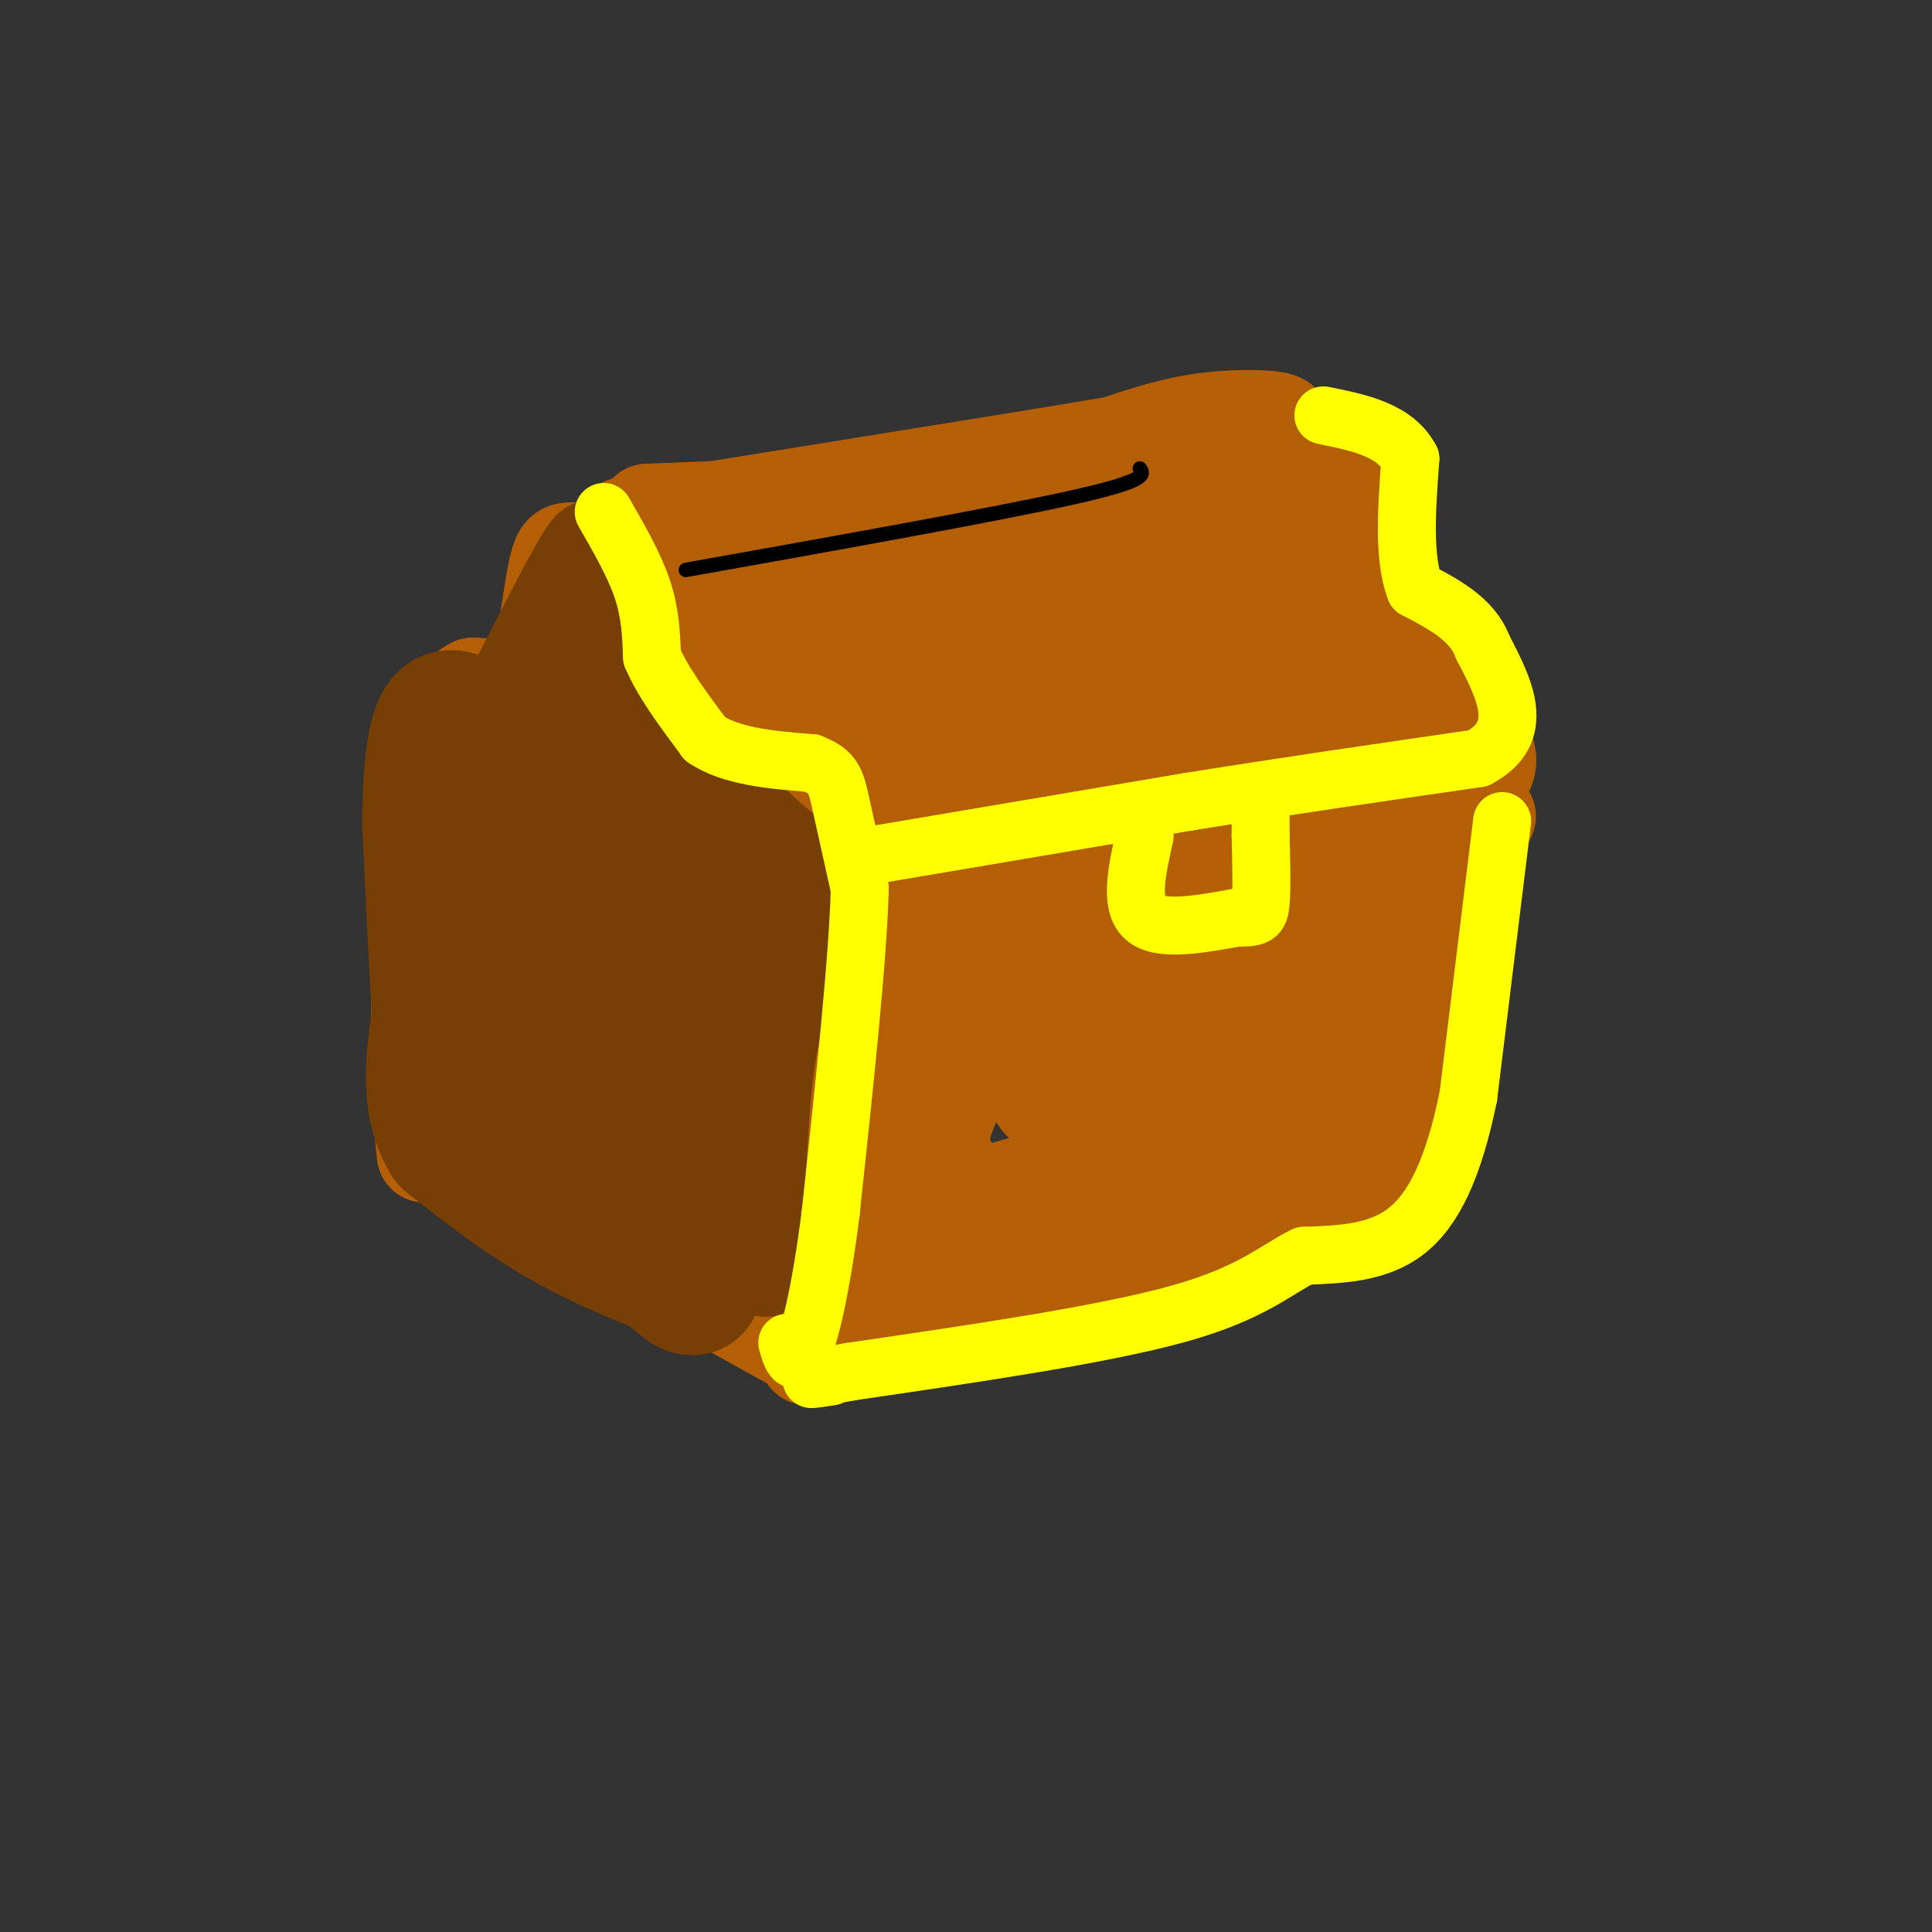 <svg viewBox='0 0 400 400' version='1.1' xmlns='http://www.w3.org/2000/svg' xmlns:xlink='http://www.w3.org/1999/xlink'><rect x="0" y="0" width="400" height="400" fill="#333333" stroke="none"/><g fill='none' stroke='rgb(180,95,6)' stroke-width='20' stroke-linecap='round' stroke-linejoin='round'><path d='M134,106c25.917,-1.000 51.833,-2.000 69,-4c17.167,-2.000 25.583,-5.000 34,-8'/><path d='M237,94c12.190,-2.476 25.667,-4.667 28,-6c2.333,-1.333 -6.476,-1.810 -14,-1c-7.524,0.810 -13.762,2.905 -20,5'/><path d='M231,92c-26.800,4.556 -83.800,13.444 -98,16c-14.200,2.556 14.400,-1.222 43,-5'/><path d='M176,103c23.167,-2.500 59.583,-6.250 96,-10'/><path d='M272,93c17.667,2.833 13.833,14.917 10,27'/><path d='M282,120c5.500,9.500 14.250,19.750 23,30'/><path d='M305,150c4.378,6.978 3.822,9.422 0,12c-3.822,2.578 -10.911,5.289 -18,8'/><path d='M287,170c-13.333,3.333 -37.667,7.667 -62,12'/><path d='M125,115c-2.689,-0.533 -5.378,-1.067 -7,-1c-1.622,0.067 -2.178,0.733 -3,5c-0.822,4.267 -1.911,12.133 -3,20'/><path d='M112,139c-2.833,3.833 -8.417,3.417 -14,3'/><path d='M98,142c-2.833,1.333 -2.917,3.167 -3,5'/><path d='M308,169c-3.417,4.667 -6.833,9.333 -9,18c-2.167,8.667 -3.083,21.333 -4,34'/><path d='M295,221c-1.667,10.000 -3.833,18.000 -6,26'/><path d='M289,247c-14.833,8.167 -48.917,15.583 -83,23'/><path d='M206,270c-19.500,5.500 -26.750,7.750 -34,10'/><path d='M172,280c-6.333,1.667 -5.167,0.833 -4,0'/><path d='M168,280c-9.833,-5.167 -32.417,-18.083 -55,-31'/><path d='M113,249c-10.833,-5.833 -10.417,-4.917 -10,-4'/><path d='M86,156c0.000,0.000 1.000,63.000 1,63'/><path d='M87,219c0.333,13.833 0.667,16.917 1,20'/></g>
<g fill='none' stroke='rgb(120,63,4)' stroke-width='20' stroke-linecap='round' stroke-linejoin='round'><path d='M124,117c1.518,1.488 3.036,2.976 4,6c0.964,3.024 1.375,7.583 0,12c-1.375,4.417 -4.536,8.690 -6,7c-1.464,-1.690 -1.232,-9.345 -1,-17'/><path d='M121,125c0.689,-6.244 2.911,-13.356 1,-11c-1.911,2.356 -7.956,14.178 -14,26'/><path d='M108,140c-3.071,5.929 -3.750,7.750 -6,8c-2.250,0.250 -6.071,-1.071 -8,3c-1.929,4.071 -1.964,13.536 -2,23'/><path d='M92,174c-0.711,13.311 -1.489,35.089 -1,45c0.489,9.911 2.244,7.956 4,6'/><path d='M95,225c0.267,1.822 -1.067,3.378 8,9c9.067,5.622 28.533,15.311 48,25'/><path d='M151,259c9.167,4.667 8.083,3.833 7,3'/></g>
<g fill='none' stroke='rgb(120,63,4)' stroke-width='28' stroke-linecap='round' stroke-linejoin='round'><path d='M122,129c-0.178,9.200 -0.356,18.400 -3,23c-2.644,4.600 -7.756,4.600 -10,7c-2.244,2.400 -1.622,7.200 -1,12'/><path d='M108,171c-2.333,10.267 -7.667,29.933 -4,41c3.667,11.067 16.333,13.533 29,16'/><path d='M133,228c7.667,5.000 12.333,9.500 17,14'/><path d='M150,242c3.000,2.667 2.000,2.333 1,2'/><path d='M156,257c-1.167,-1.667 -2.333,-3.333 -2,-9c0.333,-5.667 2.167,-15.333 4,-25'/><path d='M158,223c1.000,-10.167 1.500,-23.083 2,-36'/><path d='M160,187c0.756,-8.178 1.644,-10.622 -1,-13c-2.644,-2.378 -8.822,-4.689 -15,-7'/><path d='M144,167c-5.667,-6.333 -12.333,-18.667 -15,-22c-2.667,-3.333 -1.333,2.333 0,8'/><path d='M129,153c-2.548,10.012 -8.917,31.042 -9,45c-0.083,13.958 6.119,20.845 10,19c3.881,-1.845 5.440,-12.423 7,-23'/><path d='M137,194c1.578,-6.289 2.022,-10.511 1,-3c-1.022,7.511 -3.511,26.756 -6,46'/><path d='M132,237c-0.833,9.500 0.083,10.250 1,11'/><path d='M133,248c-0.244,3.311 -1.356,6.089 0,9c1.356,2.911 5.178,5.956 9,9'/><path d='M142,266c1.833,1.333 1.917,0.167 2,-1'/><path d='M144,265c-4.089,-1.800 -15.311,-5.800 -25,-11c-9.689,-5.200 -17.844,-11.600 -26,-18'/><path d='M93,236c-4.667,-7.333 -3.333,-16.667 -2,-26'/><path d='M91,210c-0.667,-10.833 -1.333,-24.917 -2,-39'/><path d='M89,171c-0.044,-10.422 0.844,-16.978 2,-20c1.156,-3.022 2.578,-2.511 4,-2'/><path d='M95,149c2.333,0.667 6.167,3.333 10,6'/></g>
<g fill='none' stroke='rgb(180,95,6)' stroke-width='28' stroke-linecap='round' stroke-linejoin='round'><path d='M147,120c19.083,0.167 38.167,0.333 53,-1c14.833,-1.333 25.417,-4.167 36,-7'/><path d='M236,112c10.044,-2.467 17.156,-5.133 22,-2c4.844,3.133 7.422,12.067 10,21'/><path d='M268,131c2.133,5.267 2.467,7.933 2,7c-0.467,-0.933 -1.733,-5.467 -3,-10'/><path d='M267,128c0.733,2.356 4.067,13.244 7,18c2.933,4.756 5.467,3.378 8,2'/><path d='M282,148c-0.488,1.452 -5.708,4.083 -17,5c-11.292,0.917 -28.655,0.119 -39,1c-10.345,0.881 -13.673,3.440 -17,6'/><path d='M209,160c-4.786,1.500 -8.250,2.250 -12,0c-3.750,-2.250 -7.786,-7.500 -15,-12c-7.214,-4.500 -17.607,-8.250 -28,-12'/><path d='M154,136c-3.352,-1.222 2.266,1.724 2,4c-0.266,2.276 -6.418,3.882 15,1c21.418,-2.882 70.405,-10.252 90,-12c19.595,-1.748 9.797,2.126 0,6'/><path d='M261,135c1.012,1.179 3.542,1.125 4,-5c0.458,-6.125 -1.155,-18.321 0,-19c1.155,-0.679 5.077,10.161 9,21'/><path d='M274,132c2.914,5.131 5.699,7.458 7,9c1.301,1.542 1.120,2.300 0,6c-1.120,3.700 -3.177,10.343 -11,14c-7.823,3.657 -21.411,4.329 -35,5'/><path d='M235,166c-14.244,1.978 -32.356,4.422 -41,4c-8.644,-0.422 -7.822,-3.711 -7,-7'/><path d='M187,163c-0.298,-1.988 2.458,-3.458 -1,-6c-3.458,-2.542 -13.131,-6.155 -14,-5c-0.869,1.155 7.065,7.077 15,13'/><path d='M187,165c3.844,1.400 5.956,-1.600 6,7c0.044,8.600 -1.978,28.800 -4,49'/><path d='M189,221c-0.833,8.833 -0.917,6.417 -1,4'/><path d='M188,187c1.667,21.167 3.333,42.333 3,53c-0.333,10.667 -2.667,10.833 -5,11'/><path d='M186,251c-1.889,3.222 -4.111,5.778 -4,7c0.111,1.222 2.556,1.111 5,1'/><path d='M187,259c0.797,-0.785 0.291,-3.246 11,-5c10.709,-1.754 32.633,-2.800 42,-5c9.367,-2.200 6.176,-5.554 8,-7c1.824,-1.446 8.664,-0.985 13,-2c4.336,-1.015 6.168,-3.508 8,-6'/><path d='M269,234c2.286,-2.440 4.000,-5.542 5,-17c1.000,-11.458 1.286,-31.274 0,-39c-1.286,-7.726 -4.143,-3.363 -7,1'/><path d='M267,179c-3.345,2.024 -8.208,6.583 -15,7c-6.792,0.417 -15.512,-3.310 -21,1c-5.488,4.310 -7.744,16.655 -10,29'/><path d='M221,216c-1.234,-0.177 0.682,-15.119 0,-23c-0.682,-7.881 -3.963,-8.703 -6,-9c-2.037,-0.297 -2.830,-0.071 -4,3c-1.170,3.071 -2.716,8.988 -1,16c1.716,7.012 6.693,15.119 8,19c1.307,3.881 -1.055,3.538 2,3c3.055,-0.538 11.528,-1.269 20,-2'/><path d='M240,223c5.192,-1.011 8.173,-2.539 12,-8c3.827,-5.461 8.499,-14.854 9,-19c0.501,-4.146 -3.170,-3.045 -12,2c-8.830,5.045 -22.821,14.033 -28,18c-5.179,3.967 -1.548,2.914 0,4c1.548,1.086 1.014,4.310 6,1c4.986,-3.310 15.493,-13.155 26,-23'/><path d='M253,198c9.422,-8.956 19.978,-19.844 25,-26c5.022,-6.156 4.511,-7.578 4,-9'/><path d='M282,163c1.333,-1.595 2.667,-1.083 4,-2c1.333,-0.917 2.667,-3.262 3,5c0.333,8.262 -0.333,27.131 -1,46'/><path d='M288,212c1.889,9.689 7.111,10.911 -6,16c-13.111,5.089 -44.556,14.044 -76,23'/><path d='M206,251c-14.083,2.324 -11.290,-3.367 -12,-6c-0.710,-2.633 -4.922,-2.209 -4,-8c0.922,-5.791 6.978,-17.797 9,-25c2.022,-7.203 0.011,-9.601 -2,-12'/><path d='M197,200c-2.178,-3.956 -6.622,-7.844 -8,-3c-1.378,4.844 0.311,18.422 2,32'/><path d='M191,229c-2.133,10.978 -8.467,22.422 -11,29c-2.533,6.578 -1.267,8.289 0,10'/><path d='M180,268c0.222,-6.889 0.778,-29.111 2,-41c1.222,-11.889 3.111,-13.444 5,-15'/><path d='M187,212c1.857,-3.964 4.000,-6.375 5,-12c1.000,-5.625 0.857,-14.464 0,-20c-0.857,-5.536 -2.429,-7.768 -4,-10'/></g>
<g fill='none' stroke='rgb(255,255,0)' stroke-width='12' stroke-linecap='round' stroke-linejoin='round'><path d='M125,106c3.167,5.500 6.333,11.000 8,16c1.667,5.000 1.833,9.500 2,14'/><path d='M135,136c2.167,5.167 6.583,11.083 11,17'/><path d='M146,153c5.500,3.667 13.750,4.333 22,5'/><path d='M168,158c4.578,1.756 5.022,3.644 6,8c0.978,4.356 2.489,11.178 4,18'/><path d='M178,184c-0.333,14.167 -3.167,40.583 -6,67'/><path d='M172,251c-2.133,16.956 -4.467,25.844 -6,29c-1.533,3.156 -2.267,0.578 -3,-2'/><path d='M181,177c0.000,0.000 65.000,-11.000 65,-11'/><path d='M246,166c20.833,-3.333 40.417,-6.167 60,-9'/><path d='M306,157c10.167,-5.333 5.583,-14.167 1,-23'/><path d='M307,134c-2.167,-5.833 -8.083,-8.917 -14,-12'/><path d='M293,122c-2.500,-6.500 -1.750,-16.750 -1,-27'/><path d='M292,95c-3.167,-6.000 -10.583,-7.500 -18,-9'/><path d='M311,170c0.000,0.000 -7.000,57.000 -7,57'/><path d='M304,227c-3.044,14.867 -7.156,23.533 -13,28c-5.844,4.467 -13.422,4.733 -21,5'/><path d='M270,260c-6.022,2.911 -10.578,7.689 -26,12c-15.422,4.311 -41.711,8.156 -68,12'/><path d='M176,284c-12.000,2.167 -8.000,1.583 -4,1'/><path d='M237,173c-1.583,7.083 -3.167,14.167 0,17c3.167,2.833 11.083,1.417 19,0'/><path d='M256,190c4.067,-0.044 4.733,-0.156 5,-3c0.267,-2.844 0.133,-8.422 0,-14'/><path d='M261,173c0.000,-3.000 0.000,-3.500 0,-4'/></g>
<g fill='none' stroke='rgb(0,0,0)' stroke-width='3' stroke-linecap='round' stroke-linejoin='round'><path d='M142,118c32.167,-5.750 64.333,-11.500 80,-15c15.667,-3.500 14.833,-4.750 14,-6'/></g>
</svg>